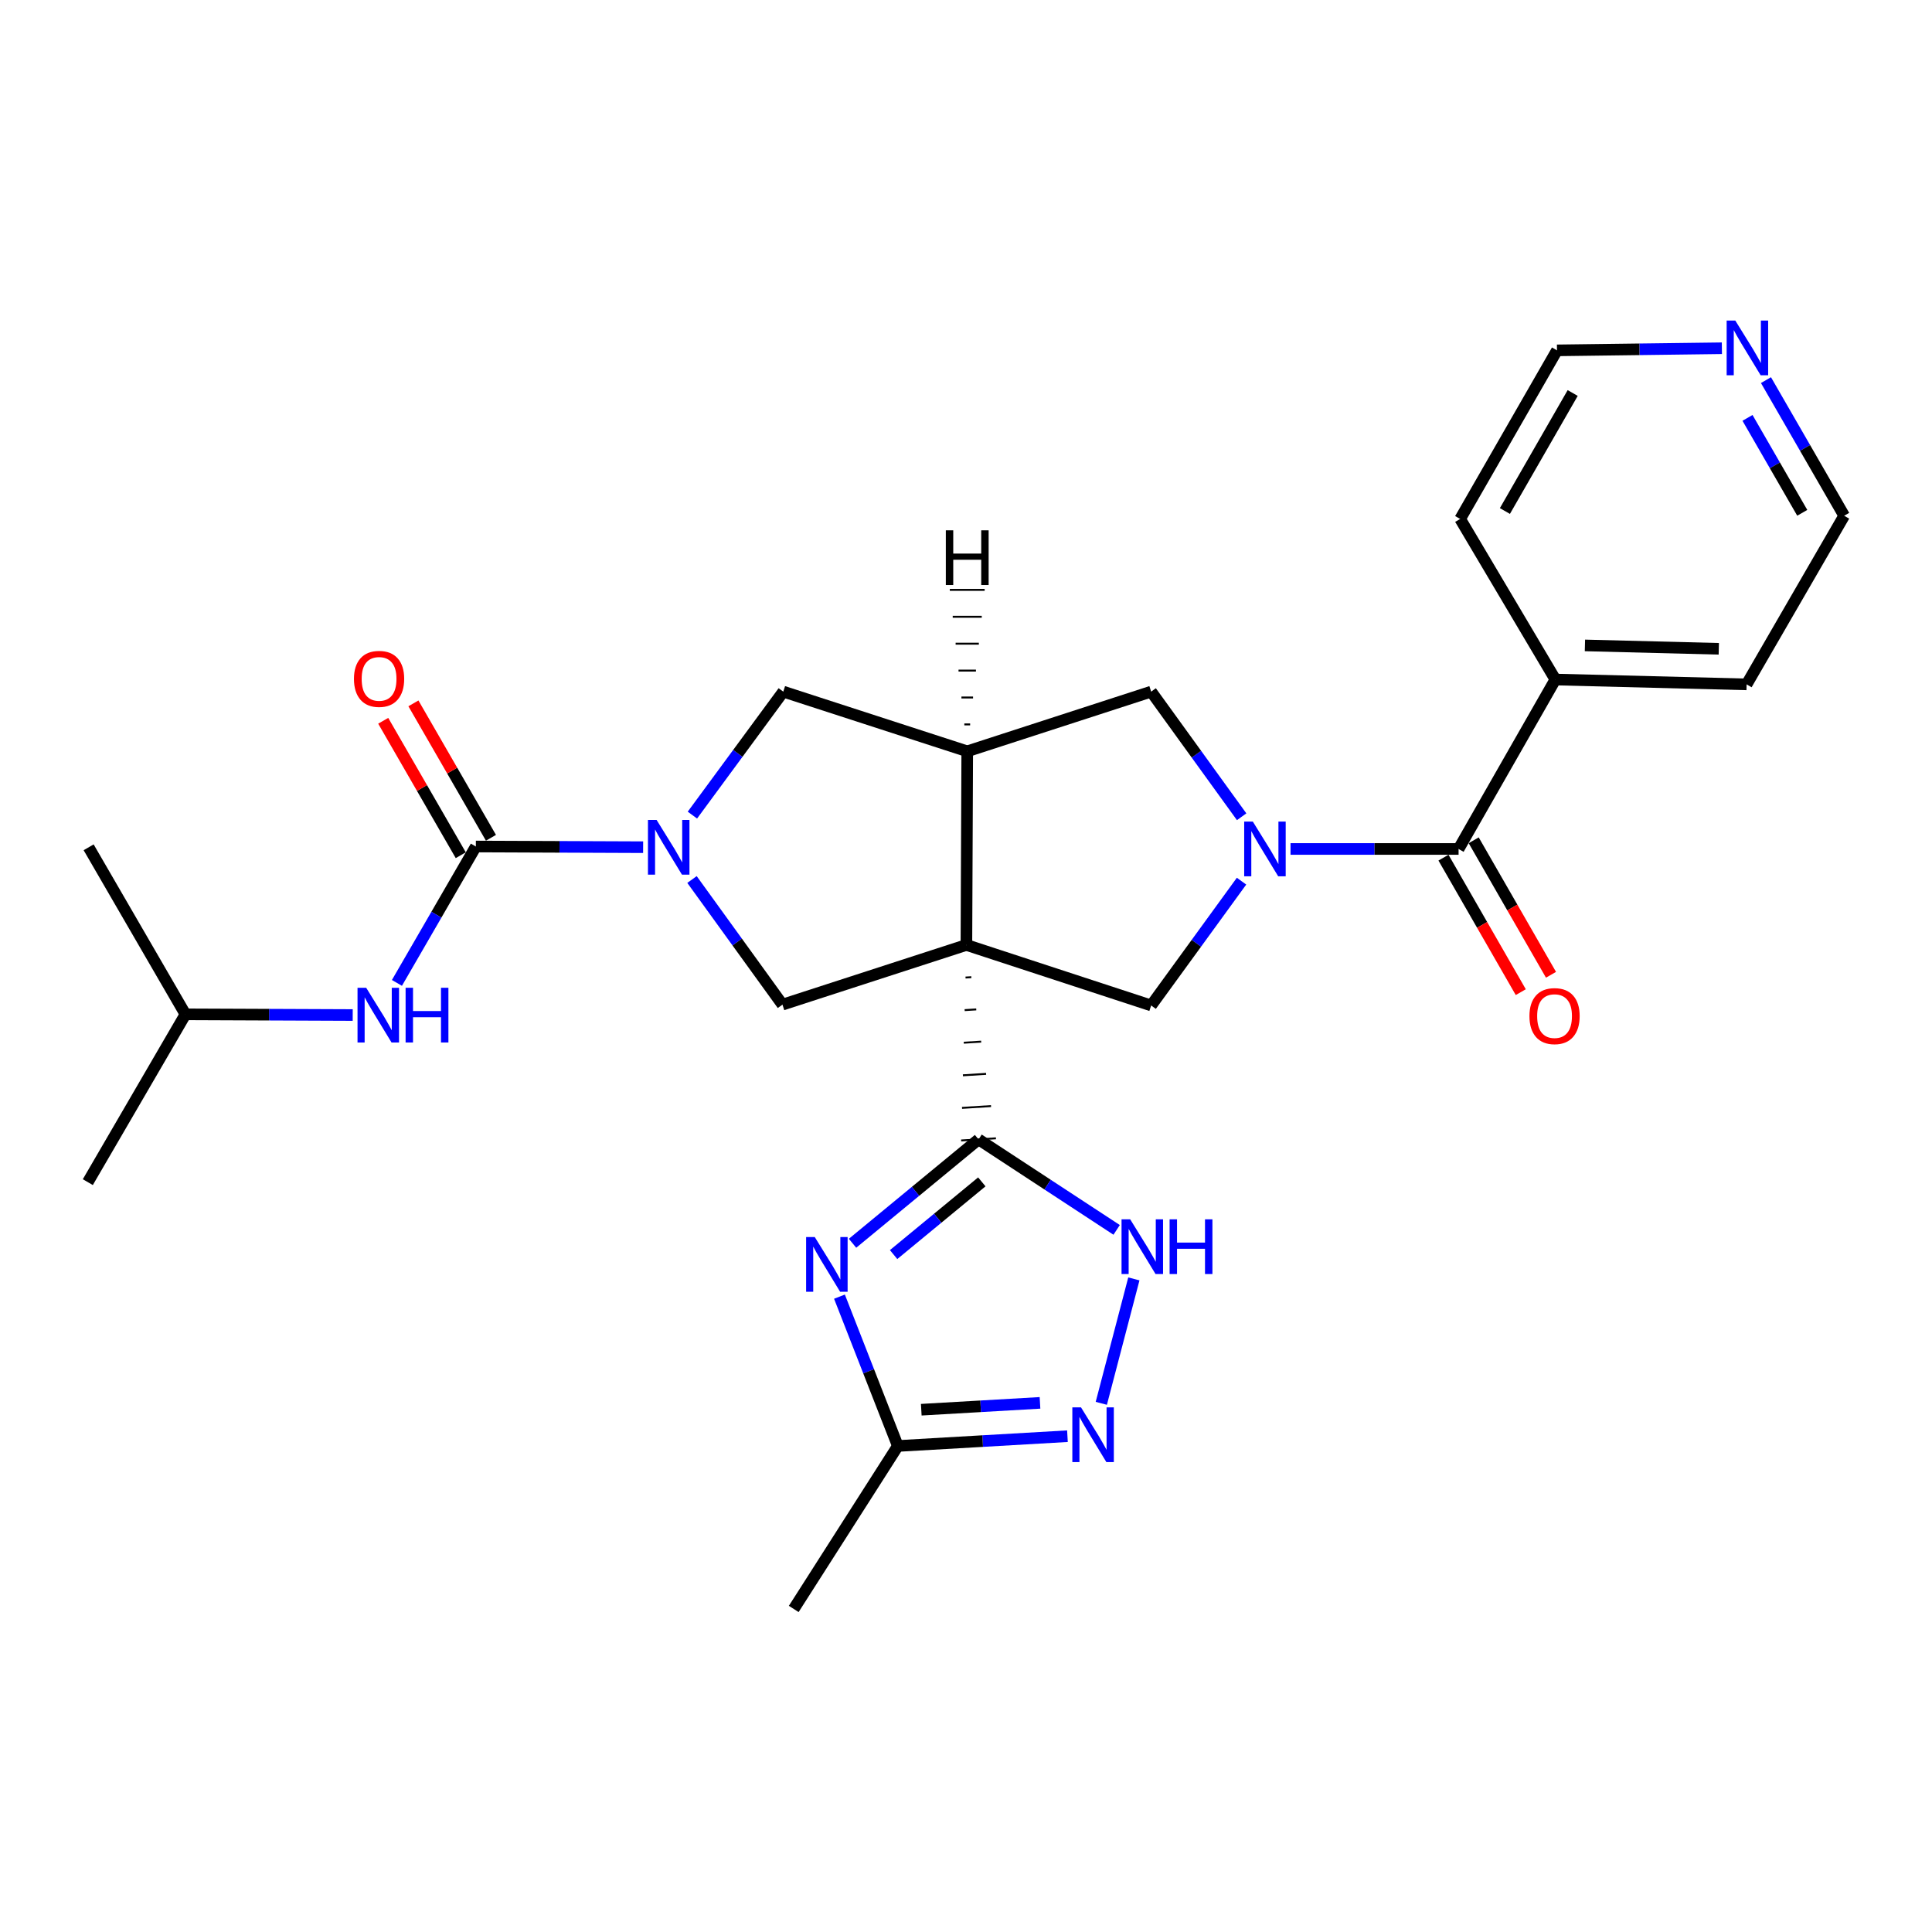 <?xml version='1.0' encoding='iso-8859-1'?>
<svg version='1.1' baseProfile='full'
              xmlns='http://www.w3.org/2000/svg'
                      xmlns:rdkit='http://www.rdkit.org/xml'
                      xmlns:xlink='http://www.w3.org/1999/xlink'
                  xml:space='preserve'
width='1000px' height='1000px' viewBox='0 0 1000 1000'>
<!-- END OF HEADER -->
<rect style='opacity:1.0;fill:#FFFFFF;stroke:none' width='1000' height='1000' x='0' y='0'> </rect>
<path class='bond-0' d='M 499.757,505.974 L 502.758,505.786' style='fill:none;fill-rule:evenodd;stroke:#000000;stroke-width:1.0px;stroke-linecap:butt;stroke-linejoin:miter;stroke-opacity:1' />
<path class='bond-0' d='M 499.304,522.841 L 505.306,522.466' style='fill:none;fill-rule:evenodd;stroke:#000000;stroke-width:1.0px;stroke-linecap:butt;stroke-linejoin:miter;stroke-opacity:1' />
<path class='bond-0' d='M 498.851,539.708 L 507.854,539.145' style='fill:none;fill-rule:evenodd;stroke:#000000;stroke-width:1.0px;stroke-linecap:butt;stroke-linejoin:miter;stroke-opacity:1' />
<path class='bond-0' d='M 498.398,556.575 L 510.402,555.825' style='fill:none;fill-rule:evenodd;stroke:#000000;stroke-width:1.0px;stroke-linecap:butt;stroke-linejoin:miter;stroke-opacity:1' />
<path class='bond-0' d='M 497.945,573.441 L 512.95,572.504' style='fill:none;fill-rule:evenodd;stroke:#000000;stroke-width:1.0px;stroke-linecap:butt;stroke-linejoin:miter;stroke-opacity:1' />
<path class='bond-0' d='M 497.492,590.308 L 515.498,589.184' style='fill:none;fill-rule:evenodd;stroke:#000000;stroke-width:1.0px;stroke-linecap:butt;stroke-linejoin:miter;stroke-opacity:1' />
<path class='bond-4' d='M 500.21,489.107 L 500.641,388.879' style='fill:none;fill-rule:evenodd;stroke:#000000;stroke-width:6px;stroke-linecap:butt;stroke-linejoin:miter;stroke-opacity:1' />
<path class='bond-6' d='M 500.21,489.107 L 595.838,520.428' style='fill:none;fill-rule:evenodd;stroke:#000000;stroke-width:6px;stroke-linecap:butt;stroke-linejoin:miter;stroke-opacity:1' />
<path class='bond-7' d='M 500.21,489.107 L 405.004,519.997' style='fill:none;fill-rule:evenodd;stroke:#000000;stroke-width:6px;stroke-linecap:butt;stroke-linejoin:miter;stroke-opacity:1' />
<path class='bond-3' d='M 506.495,589.746 L 473.882,616.63' style='fill:none;fill-rule:evenodd;stroke:#000000;stroke-width:6px;stroke-linecap:butt;stroke-linejoin:miter;stroke-opacity:1' />
<path class='bond-3' d='M 473.882,616.63 L 441.27,643.513' style='fill:none;fill-rule:evenodd;stroke:#0000FF;stroke-width:6px;stroke-linecap:butt;stroke-linejoin:miter;stroke-opacity:1' />
<path class='bond-3' d='M 508.187,611.732 L 485.358,630.551' style='fill:none;fill-rule:evenodd;stroke:#000000;stroke-width:6px;stroke-linecap:butt;stroke-linejoin:miter;stroke-opacity:1' />
<path class='bond-3' d='M 485.358,630.551 L 462.529,649.369' style='fill:none;fill-rule:evenodd;stroke:#0000FF;stroke-width:6px;stroke-linecap:butt;stroke-linejoin:miter;stroke-opacity:1' />
<path class='bond-8' d='M 506.495,589.746 L 542.235,613.166' style='fill:none;fill-rule:evenodd;stroke:#000000;stroke-width:6px;stroke-linecap:butt;stroke-linejoin:miter;stroke-opacity:1' />
<path class='bond-8' d='M 542.235,613.166 L 577.975,636.585' style='fill:none;fill-rule:evenodd;stroke:#0000FF;stroke-width:6px;stroke-linecap:butt;stroke-linejoin:miter;stroke-opacity:1' />
<path class='bond-1' d='M 642.617,456.087 L 619.228,488.258' style='fill:none;fill-rule:evenodd;stroke:#0000FF;stroke-width:6px;stroke-linecap:butt;stroke-linejoin:miter;stroke-opacity:1' />
<path class='bond-1' d='M 619.228,488.258 L 595.838,520.428' style='fill:none;fill-rule:evenodd;stroke:#000000;stroke-width:6px;stroke-linecap:butt;stroke-linejoin:miter;stroke-opacity:1' />
<path class='bond-9' d='M 667.978,439.424 L 711.469,439.424' style='fill:none;fill-rule:evenodd;stroke:#0000FF;stroke-width:6px;stroke-linecap:butt;stroke-linejoin:miter;stroke-opacity:1' />
<path class='bond-9' d='M 711.469,439.424 L 754.961,439.424' style='fill:none;fill-rule:evenodd;stroke:#000000;stroke-width:6px;stroke-linecap:butt;stroke-linejoin:miter;stroke-opacity:1' />
<path class='bond-28' d='M 642.675,422.751 L 619.257,390.37' style='fill:none;fill-rule:evenodd;stroke:#0000FF;stroke-width:6px;stroke-linecap:butt;stroke-linejoin:miter;stroke-opacity:1' />
<path class='bond-28' d='M 619.257,390.37 L 595.838,357.988' style='fill:none;fill-rule:evenodd;stroke:#000000;stroke-width:6px;stroke-linecap:butt;stroke-linejoin:miter;stroke-opacity:1' />
<path class='bond-2' d='M 358.175,455.234 L 381.589,487.616' style='fill:none;fill-rule:evenodd;stroke:#0000FF;stroke-width:6px;stroke-linecap:butt;stroke-linejoin:miter;stroke-opacity:1' />
<path class='bond-2' d='M 381.589,487.616 L 405.004,519.997' style='fill:none;fill-rule:evenodd;stroke:#000000;stroke-width:6px;stroke-linecap:butt;stroke-linejoin:miter;stroke-opacity:1' />
<path class='bond-5' d='M 332.884,438.507 L 289.593,438.329' style='fill:none;fill-rule:evenodd;stroke:#0000FF;stroke-width:6px;stroke-linecap:butt;stroke-linejoin:miter;stroke-opacity:1' />
<path class='bond-5' d='M 289.593,438.329 L 246.302,438.151' style='fill:none;fill-rule:evenodd;stroke:#000000;stroke-width:6px;stroke-linecap:butt;stroke-linejoin:miter;stroke-opacity:1' />
<path class='bond-27' d='M 358.383,421.901 L 381.904,389.944' style='fill:none;fill-rule:evenodd;stroke:#0000FF;stroke-width:6px;stroke-linecap:butt;stroke-linejoin:miter;stroke-opacity:1' />
<path class='bond-27' d='M 381.904,389.944 L 405.425,357.988' style='fill:none;fill-rule:evenodd;stroke:#000000;stroke-width:6px;stroke-linecap:butt;stroke-linejoin:miter;stroke-opacity:1' />
<path class='bond-11' d='M 434.507,671.146 L 449.613,709.792' style='fill:none;fill-rule:evenodd;stroke:#0000FF;stroke-width:6px;stroke-linecap:butt;stroke-linejoin:miter;stroke-opacity:1' />
<path class='bond-11' d='M 449.613,709.792 L 464.72,748.438' style='fill:none;fill-rule:evenodd;stroke:#000000;stroke-width:6px;stroke-linecap:butt;stroke-linejoin:miter;stroke-opacity:1' />
<path class='bond-12' d='M 500.641,388.879 L 595.838,357.988' style='fill:none;fill-rule:evenodd;stroke:#000000;stroke-width:6px;stroke-linecap:butt;stroke-linejoin:miter;stroke-opacity:1' />
<path class='bond-13' d='M 500.641,388.879 L 405.425,357.988' style='fill:none;fill-rule:evenodd;stroke:#000000;stroke-width:6px;stroke-linecap:butt;stroke-linejoin:miter;stroke-opacity:1' />
<path class='bond-31' d='M 502.144,374.951 L 499.138,374.952' style='fill:none;fill-rule:evenodd;stroke:#000000;stroke-width:1.0px;stroke-linecap:butt;stroke-linejoin:miter;stroke-opacity:1' />
<path class='bond-31' d='M 503.647,361.024 L 497.634,361.024' style='fill:none;fill-rule:evenodd;stroke:#000000;stroke-width:1.0px;stroke-linecap:butt;stroke-linejoin:miter;stroke-opacity:1' />
<path class='bond-31' d='M 505.15,347.097 L 496.13,347.097' style='fill:none;fill-rule:evenodd;stroke:#000000;stroke-width:1.0px;stroke-linecap:butt;stroke-linejoin:miter;stroke-opacity:1' />
<path class='bond-31' d='M 506.653,333.17 L 494.626,333.17' style='fill:none;fill-rule:evenodd;stroke:#000000;stroke-width:1.0px;stroke-linecap:butt;stroke-linejoin:miter;stroke-opacity:1' />
<path class='bond-31' d='M 508.156,319.243 L 493.122,319.243' style='fill:none;fill-rule:evenodd;stroke:#000000;stroke-width:1.0px;stroke-linecap:butt;stroke-linejoin:miter;stroke-opacity:1' />
<path class='bond-31' d='M 509.659,305.316 L 491.618,305.316' style='fill:none;fill-rule:evenodd;stroke:#000000;stroke-width:1.0px;stroke-linecap:butt;stroke-linejoin:miter;stroke-opacity:1' />
<path class='bond-14' d='M 246.302,438.151 L 225.876,473.45' style='fill:none;fill-rule:evenodd;stroke:#000000;stroke-width:6px;stroke-linecap:butt;stroke-linejoin:miter;stroke-opacity:1' />
<path class='bond-14' d='M 225.876,473.45 L 205.45,508.749' style='fill:none;fill-rule:evenodd;stroke:#0000FF;stroke-width:6px;stroke-linecap:butt;stroke-linejoin:miter;stroke-opacity:1' />
<path class='bond-15' d='M 254.116,433.644 L 234.049,398.853' style='fill:none;fill-rule:evenodd;stroke:#000000;stroke-width:6px;stroke-linecap:butt;stroke-linejoin:miter;stroke-opacity:1' />
<path class='bond-15' d='M 234.049,398.853 L 213.981,364.062' style='fill:none;fill-rule:evenodd;stroke:#FF0000;stroke-width:6px;stroke-linecap:butt;stroke-linejoin:miter;stroke-opacity:1' />
<path class='bond-15' d='M 238.488,442.658 L 218.421,407.867' style='fill:none;fill-rule:evenodd;stroke:#000000;stroke-width:6px;stroke-linecap:butt;stroke-linejoin:miter;stroke-opacity:1' />
<path class='bond-15' d='M 218.421,407.867 L 198.353,373.077' style='fill:none;fill-rule:evenodd;stroke:#FF0000;stroke-width:6px;stroke-linecap:butt;stroke-linejoin:miter;stroke-opacity:1' />
<path class='bond-10' d='M 586.884,661.958 L 570.031,726.36' style='fill:none;fill-rule:evenodd;stroke:#0000FF;stroke-width:6px;stroke-linecap:butt;stroke-linejoin:miter;stroke-opacity:1' />
<path class='bond-16' d='M 747.14,443.919 L 767.145,478.726' style='fill:none;fill-rule:evenodd;stroke:#000000;stroke-width:6px;stroke-linecap:butt;stroke-linejoin:miter;stroke-opacity:1' />
<path class='bond-16' d='M 767.145,478.726 L 787.15,513.533' style='fill:none;fill-rule:evenodd;stroke:#FF0000;stroke-width:6px;stroke-linecap:butt;stroke-linejoin:miter;stroke-opacity:1' />
<path class='bond-16' d='M 762.782,434.929 L 782.787,469.736' style='fill:none;fill-rule:evenodd;stroke:#000000;stroke-width:6px;stroke-linecap:butt;stroke-linejoin:miter;stroke-opacity:1' />
<path class='bond-16' d='M 782.787,469.736 L 802.792,504.544' style='fill:none;fill-rule:evenodd;stroke:#FF0000;stroke-width:6px;stroke-linecap:butt;stroke-linejoin:miter;stroke-opacity:1' />
<path class='bond-17' d='M 754.961,439.424 L 805.055,351.724' style='fill:none;fill-rule:evenodd;stroke:#000000;stroke-width:6px;stroke-linecap:butt;stroke-linejoin:miter;stroke-opacity:1' />
<path class='bond-29' d='M 552.509,743.37 L 508.614,745.904' style='fill:none;fill-rule:evenodd;stroke:#0000FF;stroke-width:6px;stroke-linecap:butt;stroke-linejoin:miter;stroke-opacity:1' />
<path class='bond-29' d='M 508.614,745.904 L 464.72,748.438' style='fill:none;fill-rule:evenodd;stroke:#000000;stroke-width:6px;stroke-linecap:butt;stroke-linejoin:miter;stroke-opacity:1' />
<path class='bond-29' d='M 538.301,726.119 L 507.575,727.893' style='fill:none;fill-rule:evenodd;stroke:#0000FF;stroke-width:6px;stroke-linecap:butt;stroke-linejoin:miter;stroke-opacity:1' />
<path class='bond-29' d='M 507.575,727.893 L 476.848,729.666' style='fill:none;fill-rule:evenodd;stroke:#000000;stroke-width:6px;stroke-linecap:butt;stroke-linejoin:miter;stroke-opacity:1' />
<path class='bond-20' d='M 464.72,748.438 L 410.837,832.79' style='fill:none;fill-rule:evenodd;stroke:#000000;stroke-width:6px;stroke-linecap:butt;stroke-linejoin:miter;stroke-opacity:1' />
<path class='bond-19' d='M 182.562,525.375 L 139.276,525.197' style='fill:none;fill-rule:evenodd;stroke:#0000FF;stroke-width:6px;stroke-linecap:butt;stroke-linejoin:miter;stroke-opacity:1' />
<path class='bond-19' d='M 139.276,525.197 L 95.99,525.019' style='fill:none;fill-rule:evenodd;stroke:#000000;stroke-width:6px;stroke-linecap:butt;stroke-linejoin:miter;stroke-opacity:1' />
<path class='bond-23' d='M 805.055,351.724 L 755.773,268.605' style='fill:none;fill-rule:evenodd;stroke:#000000;stroke-width:6px;stroke-linecap:butt;stroke-linejoin:miter;stroke-opacity:1' />
<path class='bond-24' d='M 805.055,351.724 L 904.04,354.23' style='fill:none;fill-rule:evenodd;stroke:#000000;stroke-width:6px;stroke-linecap:butt;stroke-linejoin:miter;stroke-opacity:1' />
<path class='bond-24' d='M 820.359,334.064 L 889.649,335.818' style='fill:none;fill-rule:evenodd;stroke:#000000;stroke-width:6px;stroke-linecap:butt;stroke-linejoin:miter;stroke-opacity:1' />
<path class='bond-18' d='M 914.063,196.75 L 934.304,231.85' style='fill:none;fill-rule:evenodd;stroke:#0000FF;stroke-width:6px;stroke-linecap:butt;stroke-linejoin:miter;stroke-opacity:1' />
<path class='bond-18' d='M 934.304,231.85 L 954.545,266.951' style='fill:none;fill-rule:evenodd;stroke:#000000;stroke-width:6px;stroke-linecap:butt;stroke-linejoin:miter;stroke-opacity:1' />
<path class='bond-18' d='M 904.506,216.293 L 918.675,240.863' style='fill:none;fill-rule:evenodd;stroke:#0000FF;stroke-width:6px;stroke-linecap:butt;stroke-linejoin:miter;stroke-opacity:1' />
<path class='bond-18' d='M 918.675,240.863 L 932.844,265.433' style='fill:none;fill-rule:evenodd;stroke:#000000;stroke-width:6px;stroke-linecap:butt;stroke-linejoin:miter;stroke-opacity:1' />
<path class='bond-30' d='M 891.247,180.252 L 848.572,180.799' style='fill:none;fill-rule:evenodd;stroke:#0000FF;stroke-width:6px;stroke-linecap:butt;stroke-linejoin:miter;stroke-opacity:1' />
<path class='bond-30' d='M 848.572,180.799 L 805.897,181.346' style='fill:none;fill-rule:evenodd;stroke:#000000;stroke-width:6px;stroke-linecap:butt;stroke-linejoin:miter;stroke-opacity:1' />
<path class='bond-25' d='M 95.99,525.019 L 45.876,438.562' style='fill:none;fill-rule:evenodd;stroke:#000000;stroke-width:6px;stroke-linecap:butt;stroke-linejoin:miter;stroke-opacity:1' />
<path class='bond-26' d='M 95.99,525.019 L 45.455,611.877' style='fill:none;fill-rule:evenodd;stroke:#000000;stroke-width:6px;stroke-linecap:butt;stroke-linejoin:miter;stroke-opacity:1' />
<path class='bond-21' d='M 954.545,266.951 L 904.04,354.23' style='fill:none;fill-rule:evenodd;stroke:#000000;stroke-width:6px;stroke-linecap:butt;stroke-linejoin:miter;stroke-opacity:1' />
<path class='bond-22' d='M 805.897,181.346 L 755.773,268.605' style='fill:none;fill-rule:evenodd;stroke:#000000;stroke-width:6px;stroke-linecap:butt;stroke-linejoin:miter;stroke-opacity:1' />
<path class='bond-22' d='M 814.022,203.421 L 778.935,264.502' style='fill:none;fill-rule:evenodd;stroke:#000000;stroke-width:6px;stroke-linecap:butt;stroke-linejoin:miter;stroke-opacity:1' />
<path  class='atom-2' d='M 648.472 425.264
L 657.752 440.264
Q 658.672 441.744, 660.152 444.424
Q 661.632 447.104, 661.712 447.264
L 661.712 425.264
L 665.472 425.264
L 665.472 453.584
L 661.592 453.584
L 651.632 437.184
Q 650.472 435.264, 649.232 433.064
Q 648.032 430.864, 647.672 430.184
L 647.672 453.584
L 643.992 453.584
L 643.992 425.264
L 648.472 425.264
' fill='#0000FF'/>
<path  class='atom-3' d='M 339.859 424.402
L 349.139 439.402
Q 350.059 440.882, 351.539 443.562
Q 353.019 446.242, 353.099 446.402
L 353.099 424.402
L 356.859 424.402
L 356.859 452.722
L 352.979 452.722
L 343.019 436.322
Q 341.859 434.402, 340.619 432.202
Q 339.419 430.002, 339.059 429.322
L 339.059 452.722
L 335.379 452.722
L 335.379 424.402
L 339.859 424.402
' fill='#0000FF'/>
<path  class='atom-4' d='M 421.726 640.304
L 431.006 655.304
Q 431.926 656.784, 433.406 659.464
Q 434.886 662.144, 434.966 662.304
L 434.966 640.304
L 438.726 640.304
L 438.726 668.624
L 434.846 668.624
L 424.886 652.224
Q 423.726 650.304, 422.486 648.104
Q 421.286 645.904, 420.926 645.224
L 420.926 668.624
L 417.246 668.624
L 417.246 640.304
L 421.726 640.304
' fill='#0000FF'/>
<path  class='atom-9' d='M 584.988 631.123
L 594.268 646.123
Q 595.188 647.603, 596.668 650.283
Q 598.148 652.963, 598.228 653.123
L 598.228 631.123
L 601.988 631.123
L 601.988 659.443
L 598.108 659.443
L 588.148 643.043
Q 586.988 641.123, 585.748 638.923
Q 584.548 636.723, 584.188 636.043
L 584.188 659.443
L 580.508 659.443
L 580.508 631.123
L 584.988 631.123
' fill='#0000FF'/>
<path  class='atom-9' d='M 605.388 631.123
L 609.228 631.123
L 609.228 643.163
L 623.708 643.163
L 623.708 631.123
L 627.548 631.123
L 627.548 659.443
L 623.708 659.443
L 623.708 646.363
L 609.228 646.363
L 609.228 659.443
L 605.388 659.443
L 605.388 631.123
' fill='#0000FF'/>
<path  class='atom-11' d='M 559.52 728.444
L 568.8 743.444
Q 569.72 744.924, 571.2 747.604
Q 572.68 750.284, 572.76 750.444
L 572.76 728.444
L 576.52 728.444
L 576.52 756.764
L 572.64 756.764
L 562.68 740.364
Q 561.52 738.444, 560.28 736.244
Q 559.08 734.044, 558.72 733.364
L 558.72 756.764
L 555.04 756.764
L 555.04 728.444
L 559.52 728.444
' fill='#0000FF'/>
<path  class='atom-15' d='M 189.537 511.27
L 198.817 526.27
Q 199.737 527.75, 201.217 530.43
Q 202.697 533.11, 202.777 533.27
L 202.777 511.27
L 206.537 511.27
L 206.537 539.59
L 202.657 539.59
L 192.697 523.19
Q 191.537 521.27, 190.297 519.07
Q 189.097 516.87, 188.737 516.19
L 188.737 539.59
L 185.057 539.59
L 185.057 511.27
L 189.537 511.27
' fill='#0000FF'/>
<path  class='atom-15' d='M 209.937 511.27
L 213.777 511.27
L 213.777 523.31
L 228.257 523.31
L 228.257 511.27
L 232.097 511.27
L 232.097 539.59
L 228.257 539.59
L 228.257 526.51
L 213.777 526.51
L 213.777 539.59
L 209.937 539.59
L 209.937 511.27
' fill='#0000FF'/>
<path  class='atom-16' d='M 183.208 351.383
Q 183.208 344.583, 186.568 340.783
Q 189.928 336.983, 196.208 336.983
Q 202.488 336.983, 205.848 340.783
Q 209.208 344.583, 209.208 351.383
Q 209.208 358.263, 205.808 362.183
Q 202.408 366.063, 196.208 366.063
Q 189.968 366.063, 186.568 362.183
Q 183.208 358.303, 183.208 351.383
M 196.208 362.863
Q 200.528 362.863, 202.848 359.983
Q 205.208 357.063, 205.208 351.383
Q 205.208 345.823, 202.848 343.023
Q 200.528 340.183, 196.208 340.183
Q 191.888 340.183, 189.528 342.983
Q 187.208 345.783, 187.208 351.383
Q 187.208 357.103, 189.528 359.983
Q 191.888 362.863, 196.208 362.863
' fill='#FF0000'/>
<path  class='atom-17' d='M 791.634 525.931
Q 791.634 519.131, 794.994 515.331
Q 798.354 511.531, 804.634 511.531
Q 810.914 511.531, 814.274 515.331
Q 817.634 519.131, 817.634 525.931
Q 817.634 532.811, 814.234 536.731
Q 810.834 540.611, 804.634 540.611
Q 798.394 540.611, 794.994 536.731
Q 791.634 532.851, 791.634 525.931
M 804.634 537.411
Q 808.954 537.411, 811.274 534.531
Q 813.634 531.611, 813.634 525.931
Q 813.634 520.371, 811.274 517.571
Q 808.954 514.731, 804.634 514.731
Q 800.314 514.731, 797.954 517.531
Q 795.634 520.331, 795.634 525.931
Q 795.634 531.651, 797.954 534.531
Q 800.314 537.411, 804.634 537.411
' fill='#FF0000'/>
<path  class='atom-19' d='M 898.191 165.923
L 907.471 180.923
Q 908.391 182.403, 909.871 185.083
Q 911.351 187.763, 911.431 187.923
L 911.431 165.923
L 915.191 165.923
L 915.191 194.243
L 911.311 194.243
L 901.351 177.843
Q 900.191 175.923, 898.951 173.723
Q 897.751 171.523, 897.391 170.843
L 897.391 194.243
L 893.711 194.243
L 893.711 165.923
L 898.191 165.923
' fill='#0000FF'/>
<path  class='atom-28' d='M 489.558 274.49
L 493.398 274.49
L 493.398 286.53
L 507.878 286.53
L 507.878 274.49
L 511.718 274.49
L 511.718 302.81
L 507.878 302.81
L 507.878 289.73
L 493.398 289.73
L 493.398 302.81
L 489.558 302.81
L 489.558 274.49
' fill='#000000'/>
</svg>
